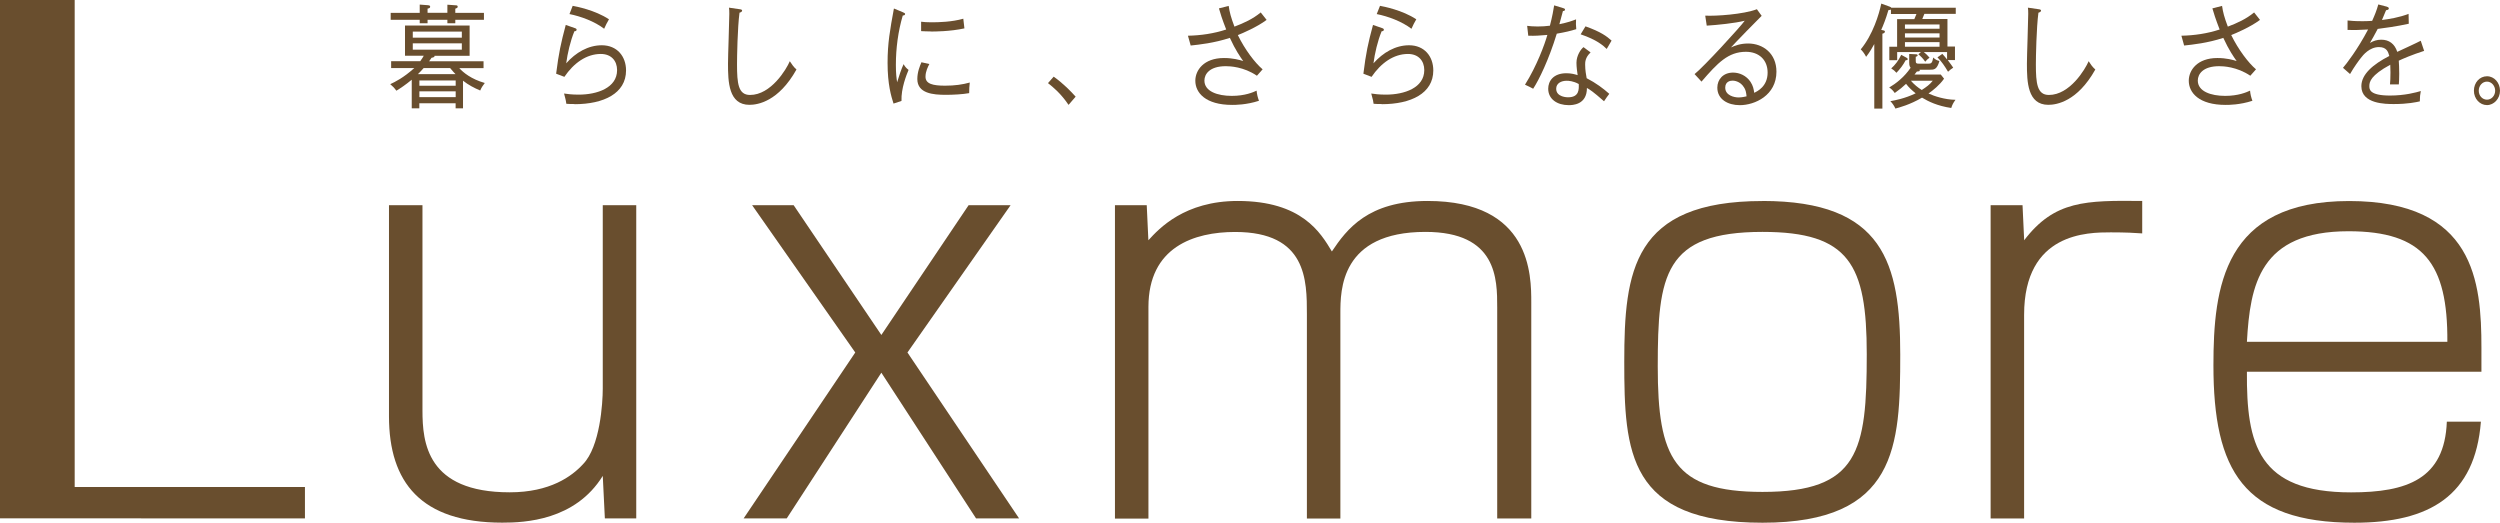 <?xml version="1.0" encoding="UTF-8"?><svg id="Layer_2" xmlns="http://www.w3.org/2000/svg" viewBox="0 0 382.28 79.92"><defs><style>.cls-1{fill:#694e2e;stroke-width:0px;}</style></defs><g id="_レイヤー_1"><path class="cls-1" d="m92.49,79.27l-.32-6.5c-4.23,6.83-11.95,7.15-15.37,7.15-12.44,0-17.32-6.17-17.32-16.26V31.38h5.12v31.38c0,4.88.65,12.52,13.34,12.52,6.18,0,9.51-2.44,11.22-4.31,2.6-2.68,3.01-9.35,3.01-11.54v-28.05h5.12v47.89h-4.8Z"/><polygon class="cls-1" points="121.36 31.38 134.77 51.22 148.11 31.38 154.53 31.38 138.76 53.9 155.83 79.27 149.25 79.27 134.77 56.99 120.3 79.27 113.71 79.27 130.78 53.9 115.01 31.38 121.36 31.38"/><path class="cls-1" d="m175.35,31.38l.25,5.36c1.63-1.79,5.53-6.01,13.66-6.01,9.84,0,12.69,4.88,14.4,7.72,2.28-3.41,5.53-7.72,14.63-7.72,15.86,0,15.86,11.38,15.86,15.53v33.02h-5.21v-32.28c0-4.31,0-11.54-10.97-11.54-13.01,0-13.01,8.94-13.01,12.44v31.39h-5.12v-31.22c0-5.2,0-12.6-10.97-12.6-6.26,0-13.26,2.28-13.26,11.47v32.36h-5.12V31.38h4.88Z"/><path class="cls-1" d="m269.51,30.73c18.54,0,21.06,9.51,21.06,23.5s-.49,25.7-21.06,25.7-21.14-10.81-21.14-24.63,1.3-24.56,21.14-24.56m-16.02,25.29c0,13.99,2.44,19.19,16.02,19.19,14.72,0,15.94-6.26,15.94-21.06,0-13.74-2.69-18.7-15.94-18.7-15.04,0-16.02,6.59-16.02,20.57"/><path class="cls-1" d="m309.27,31.38l.25,5.36c4.64-6.1,9.43-6.1,18.05-6.01v4.96c-1.06-.08-2.52-.16-4.8-.16-3.5,0-13.26,0-13.26,12.61v31.14h-5.12V31.38h4.87Z"/><path class="cls-1" d="m343.58,56.83c-.08,11.14,1.71,18.46,15.93,18.46,8.54,0,14.31-2.03,14.64-10.81h5.21c-.89,11.3-7.81,15.45-19.35,15.45-17,0-21.55-8.05-21.55-24.07,0-11.95,1.55-25.12,20.74-25.12s20.24,12.36,20.24,22.44v3.66h-35.86Zm30.65-4.56c.08-12.03-3.66-16.91-15.12-16.91-13.58,0-15.04,8.21-15.53,16.91h30.65Z"/><polygon class="cls-1" points="11.42 74.47 11.42 0 0 0 0 79.26 46.63 79.27 46.63 74.47 11.42 74.47"/><path class="cls-1" d="m73.94,9.37v1.05h-3.71c.63.69,1.84,1.68,3.9,2.27-.28.36-.51.7-.7,1.15-.91-.38-1.82-.86-2.63-1.5v4.23h-1.13v-.78h-5.55v.78h-1.16v-4.38c-.96.79-1.67,1.27-2.35,1.68-.31-.43-.62-.74-.94-1,.77-.36,2-.96,3.68-2.46h-3.54v-1.05h4.45c.33-.45.43-.66.54-.84h-2.87V3.9h9.88v4.63h-5.37c.05.22-.23.26-.46.31-.16.24-.23.36-.37.53h8.34ZM64.17.7l1.19.09c.2.02.42.03.42.22,0,.21-.16.26-.4.31v.64h3.03V.72l1.27.09c.12,0,.31.01.31.21s-.19.24-.37.31v.64h4.38v1.06h-4.38v.53h-1.21v-.53h-3.03v.53h-1.2v-.53h-4.44v-1.06h4.44V.7Zm6.45,4.13h-7.5v.93h7.5v-.93Zm-7.5,2.76h7.5v-.96h-7.5v.96Zm6.54,3.75c-.11-.1-.43-.45-.83-.93h-4.05c-.28.33-.62.67-.88.93h5.77Zm.02.96h-5.55v.81h5.55v-.81Zm-5.55,2.55h5.55v-.88h-5.55v.88Z"/><path class="cls-1" d="m87.86,15.91c-.54,0-.94-.01-1.26-.04-.06-.43-.12-.7-.15-.8-.06-.28-.15-.62-.2-.77.48.07,1.16.17,2.23.17,2.86,0,5.88-1.05,5.88-3.75,0-1.43-.9-2.47-2.49-2.47-2.21,0-4.15,1.41-5.57,3.5l-1.26-.48c.41-3.23.72-4.63,1.47-7.46l1.49.52c.09.04.17.1.17.21,0,.09-.06.24-.34.24-.62,1.5-1.05,3.39-1.25,4.9,1.45-1.65,3.37-2.76,5.44-2.76,2.36,0,3.71,1.72,3.71,3.85,0,3.51-3.42,5.16-7.87,5.16m4.53-11.53c-1.47-1.13-3.6-1.91-5.31-2.25l.49-1.26c.54.1,3.4.64,5.55,2.06-.32.55-.48.86-.74,1.45"/><path class="cls-1" d="m114.6,16.03c-3.19,0-3.28-3.52-3.28-6.29,0-1.22.2-6.53.2-7.61,0-.48-.01-.69-.05-.96l1.64.24c.23.03.37.07.37.22s-.22.27-.4.31c-.31,2.34-.38,6.77-.38,7.89,0,2.92.18,4.69,1.99,4.69,3.2,0,5.56-3.92,6.08-5.16.39.58.54.83,1.02,1.27-2.74,4.89-5.91,5.4-7.19,5.4"/><path class="cls-1" d="m137.85,15.43l-1.22.41c-.37-1.15-.91-2.96-.91-6.22,0-3.01.37-5.05.97-8.32l1.39.58c.25.1.32.17.32.26,0,.19-.19.21-.36.24-.71,2.44-1.05,4.99-1.05,7.55,0,1.32.09,1.98.19,2.65.22-.77.69-2.15.99-2.77.2.35.37.58.76.88-.31.74-1.16,2.85-1.08,4.74m10.36-1.19c-1.04.19-2.52.26-3.59.26-1.92,0-4.35-.2-4.35-2.42,0-1.06.39-2.01.63-2.56l1.21.27c-.2.38-.59,1.12-.59,1.94,0,1.1,1.13,1.37,3,1.37,1.47,0,2.66-.17,3.77-.48-.07.62-.09.98-.09,1.61m-5.8-9.42c-.71,0-1.18-.04-1.55-.05v-1.44c.4.05.84.09,1.56.09,1.16,0,3.14-.05,4.89-.55.02.14.12,1.03.17,1.48-2.2.48-4.59.48-5.07.48"/><path class="cls-1" d="m163.39,16.03c-1.16-1.72-2.35-2.7-3.14-3.32l.87-.99c1.48,1.05,2.66,2.28,3.36,3.06l-1.08,1.25Z"/><path class="cls-1" d="m189.28,5.36c1.08,2.23,2.63,4.26,3.79,5.24l-.87.98c-2.05-1.39-4.14-1.46-4.76-1.46-2.49,0-3.27,1.22-3.27,2.2,0,1.65,2,2.34,4.18,2.34,2.03,0,3.26-.55,3.8-.8.05.56.17,1.03.36,1.55-1.92.63-3.65.63-4.1.63-4.07,0-5.63-1.86-5.63-3.7,0-1.58,1.27-3.47,4.38-3.47,1.39,0,2.38.29,2.94.46-.43-.6-1.19-1.68-2.04-3.54-2.4.79-4.67,1.03-5.99,1.17l-.42-1.5c1.98-.04,3.96-.33,5.85-.95-.64-1.63-.91-2.52-1.11-3.23l1.49-.38c.14.98.34,1.74.88,3.17,1.41-.53,2.82-1.17,4.02-2.17.3.38.77.98.9,1.14-1.47,1.1-3.68,2.04-4.39,2.32"/><path class="cls-1" d="m211.29,15.91c-.54,0-.94-.01-1.25-.04-.06-.43-.12-.7-.16-.8-.06-.28-.15-.62-.2-.77.48.07,1.16.17,2.23.17,2.86,0,5.88-1.05,5.88-3.75,0-1.43-.9-2.47-2.49-2.47-2.22,0-4.15,1.41-5.57,3.5l-1.25-.48c.4-3.23.71-4.63,1.47-7.46l1.49.52c.09.04.17.1.17.21,0,.09-.06.24-.34.24-.62,1.5-1.05,3.39-1.25,4.9,1.46-1.65,3.37-2.76,5.44-2.76,2.37,0,3.71,1.72,3.71,3.85,0,3.51-3.42,5.16-7.87,5.16m4.53-11.53c-1.47-1.13-3.6-1.91-5.31-2.25l.5-1.26c.54.1,3.4.64,5.55,2.06-.32.55-.48.86-.74,1.45"/><path class="cls-1" d="m238.05,5.15c-1.22,3.99-2.72,7.06-3.61,8.42-.4-.22-.62-.33-1.25-.62,1.81-2.87,3.02-6.19,3.42-7.61-1.21.1-1.86.16-2.92.12l-.17-1.51c.42.05.84.1,1.61.1.65,0,1.25-.04,1.87-.12.39-1.5.53-2.37.65-3.11l1.41.43c.17.05.25.1.25.22,0,.19-.2.21-.32.22-.25.93-.33,1.22-.54,2.01,1.35-.28,1.93-.5,2.55-.74-.03.46-.03,1,.03,1.5-.94.29-1.66.46-2.97.69m7.21,10.33c-1.72-1.51-2.13-1.75-2.61-2.03.01,2.63-2.28,2.63-2.8,2.63-1.73,0-3.12-.91-3.12-2.51,0-1.17.79-2.37,2.78-2.37.77,0,1.33.17,1.72.29-.07-.51-.18-1.24-.18-1.89,0-1.12.69-2.1,1.08-2.39l1.08.81c-.83.77-.83,1.5-.83,1.86,0,.86.14,1.57.23,2.08,1.41.72,2.58,1.6,3.46,2.39-.3.38-.5.68-.8,1.13m-5.72-3.13c-.82,0-1.6.38-1.6,1.22,0,1.31,1.73,1.31,1.81,1.31,1.73,0,1.67-1.24,1.64-2.03-.85-.47-1.55-.5-1.86-.5m6.14-4.86c-.54-.52-1.5-1.4-3.99-2.24l.74-1.22c2.37.84,3.26,1.53,3.99,2.18-.25.41-.54.9-.74,1.27"/><path class="cls-1" d="m266.02,16.08c-1.8,0-3.42-.89-3.42-2.68,0-1.24.88-2.3,2.41-2.3.99,0,2.03.47,2.66,1.41.4.6.5,1.15.57,1.68.45-.21,2.05-.96,2.05-3.09,0-1.91-1.29-3.18-3.32-3.18-2.7,0-4.32,1.69-6.79,4.56l-1.06-1.15c1.37-1.07,7.05-7.27,7.67-8.16-1.51.38-4.19.65-5.81.75l-.23-1.53c1.59.09,5.83-.19,7.9-.98l.73,1.01c-.36.33-4.35,4.42-4.69,4.83.56-.24,1.38-.6,2.62-.6,2.27,0,4.33,1.51,4.33,4.31,0,3.61-3.29,5.12-5.61,5.12m.49-2.96c-.32-.41-.93-.79-1.6-.79-.32,0-1.11.12-1.11,1.07,0,1.19,1.35,1.5,2.04,1.5.52,0,.98-.12,1.22-.17-.05-.48-.09-1.05-.56-1.6"/><path class="cls-1" d="m297.02,8.25c.3.33.46.53.71.84v-1.13h-3.56c.34.27.56.48.88.86-.36.27-.4.31-.66.62-.32-.47-.7-.86-1.05-1.14l.4-.34h-3.64v1.25h-1.2v-2.06h1.19V2.93h2.63l.33-.79h-3.9v-.68c-.09.05-.2.06-.39.09-.37,1.29-.82,2.41-1.1,3.02.38.07.57.1.57.27s-.22.28-.39.31v11.46h-1.24V6.73c-.2.38-.71,1.29-1.25,1.96-.2-.41-.48-.81-.82-1.14,1.86-2.25,2.8-5.37,3.14-7l1.27.46c.2.07.23.12.26.17h9.86v.94h-4.8l-.32.79h3.85v4.21h1.15v2.06h-1.11c.48.63.7.96.84,1.17-.26.16-.57.4-.79.62-.56-.93-.94-1.5-1.62-2.2l.77-.55Zm-5.09,0l1.01.05c.15,0,.29.02.29.17,0,.14-.2.19-.29.21v.53c0,.43.03.53.56.53h1.3c.54,0,.65-.09.82-.95.28.31.59.46.94.53-.37,1.34-.84,1.34-1.44,1.34h-1.61s.05.07.05.11c0,.14-.17.15-.45.17-.11.15-.19.24-.36.46h4.02l.5.63c-.68.98-1.7,1.79-2.38,2.27.91.41,2.49.94,4.13.96-.36.48-.51.81-.65,1.25-2.12-.31-3.51-1-4.47-1.58-1.87,1.1-3.5,1.51-4.07,1.67-.15-.34-.43-.79-.77-1.13.67-.12,2.21-.4,3.87-1.2-.54-.43-1.05-.89-1.47-1.45-.59.55-.87.78-1.73,1.4-.23-.33-.49-.62-.85-.84.98-.57,2.29-1.56,3.28-3.02-.08-.11-.22-.24-.22-.78v-1.34Zm-.39.58c.11.07.17.12.17.21,0,.17-.17.17-.31.17-.4.75-.83,1.31-1.41,1.92-.25-.29-.45-.44-.8-.67.57-.51,1.08-1.12,1.53-2.08l.82.45Zm-.25-4.44h5.29v-.65h-5.29v.65Zm5.29.71h-5.29v.64h5.29v-.64Zm0,1.34h-5.29v.71h5.29v-.71Zm-4.38,5.91c.49.56,1.05,1.03,1.66,1.41.74-.48,1.21-.82,1.68-1.41h-3.34Z"/><path class="cls-1" d="m313.22,16.03c-3.19,0-3.28-3.52-3.28-6.29,0-1.22.2-6.53.2-7.61,0-.48-.01-.69-.05-.96l1.64.24c.23.03.37.07.37.22s-.22.27-.4.31c-.31,2.34-.39,6.77-.39,7.89,0,2.92.19,4.69,1.99,4.69,3.2,0,5.55-3.92,6.08-5.16.38.58.54.83,1.02,1.27-2.74,4.89-5.91,5.4-7.19,5.4"/><path class="cls-1" d="m341.18,5.36c1.09,2.23,2.63,4.26,3.79,5.24l-.87.98c-2.06-1.39-4.15-1.46-4.76-1.46-2.49,0-3.27,1.22-3.27,2.2,0,1.65,2,2.34,4.18,2.34,2.03,0,3.26-.55,3.81-.8.05.56.17,1.03.36,1.55-1.92.63-3.65.63-4.1.63-4.07,0-5.63-1.86-5.63-3.7,0-1.58,1.27-3.47,4.38-3.47,1.39,0,2.38.29,2.94.46-.43-.6-1.19-1.68-2.04-3.54-2.4.79-4.67,1.03-5.99,1.17l-.42-1.5c1.98-.04,3.96-.33,5.85-.95-.63-1.63-.91-2.52-1.11-3.23l1.48-.38c.14.98.34,1.74.88,3.17,1.41-.53,2.82-1.17,4.02-2.17.3.38.78.98.9,1.14-1.47,1.1-3.69,2.04-4.4,2.32"/><path class="cls-1" d="m366.8,9.26c.03.43.07,1.14.07,2.02,0,.72-.03,1.22-.06,1.63-.85-.02-1.1,0-1.35,0,.04-.46.07-1.03.07-1.86,0-.55-.01-.89-.03-1.15-2.98,1.61-3.2,2.61-3.2,3.25,0,.5,0,1.46,3.16,1.46,2.29,0,4.01-.48,4.71-.69-.11.55-.14.88-.15,1.58-.54.12-1.81.41-3.96.41-1.25,0-4.98,0-4.98-2.73,0-1.82,1.78-3.34,4.27-4.62-.16-.58-.36-1.36-1.58-1.36-1.45,0-2.43,1.22-2.78,1.68-.29.36-1.05,1.4-1.64,2.44l-1.08-.95c.49-.55,2.24-2.82,3.84-5.86-1.68.09-1.95.09-3.14.07v-1.45c.54.05,1,.11,2.23.11.31,0,.91,0,1.53-.05.38-.83.71-1.65.94-2.51l1.27.33c.12.04.34.09.34.29,0,.19-.25.24-.42.26-.18.46-.36.88-.63,1.5,1.07-.14,2.66-.39,4.07-.94l.03,1.51c-1.82.41-3.87.68-4.75.79-.45.89-.84,1.53-1.19,2.15.54-.33,1.11-.5,1.73-.5,1.19,0,2.05.62,2.45,1.86.57-.27,3.09-1.42,3.59-1.7l.52,1.55c-1.84.59-3.25,1.2-3.88,1.5"/><path class="cls-1" d="m380.29,16.07c-1.09,0-2-.96-2-2.2s.88-2.21,2-2.21,1.99,1,1.99,2.21-.92,2.2-1.99,2.2m0-3.59c-.7,0-1.26.62-1.26,1.39s.56,1.37,1.26,1.37,1.25-.62,1.25-1.37-.56-1.39-1.25-1.39"/></g></svg>